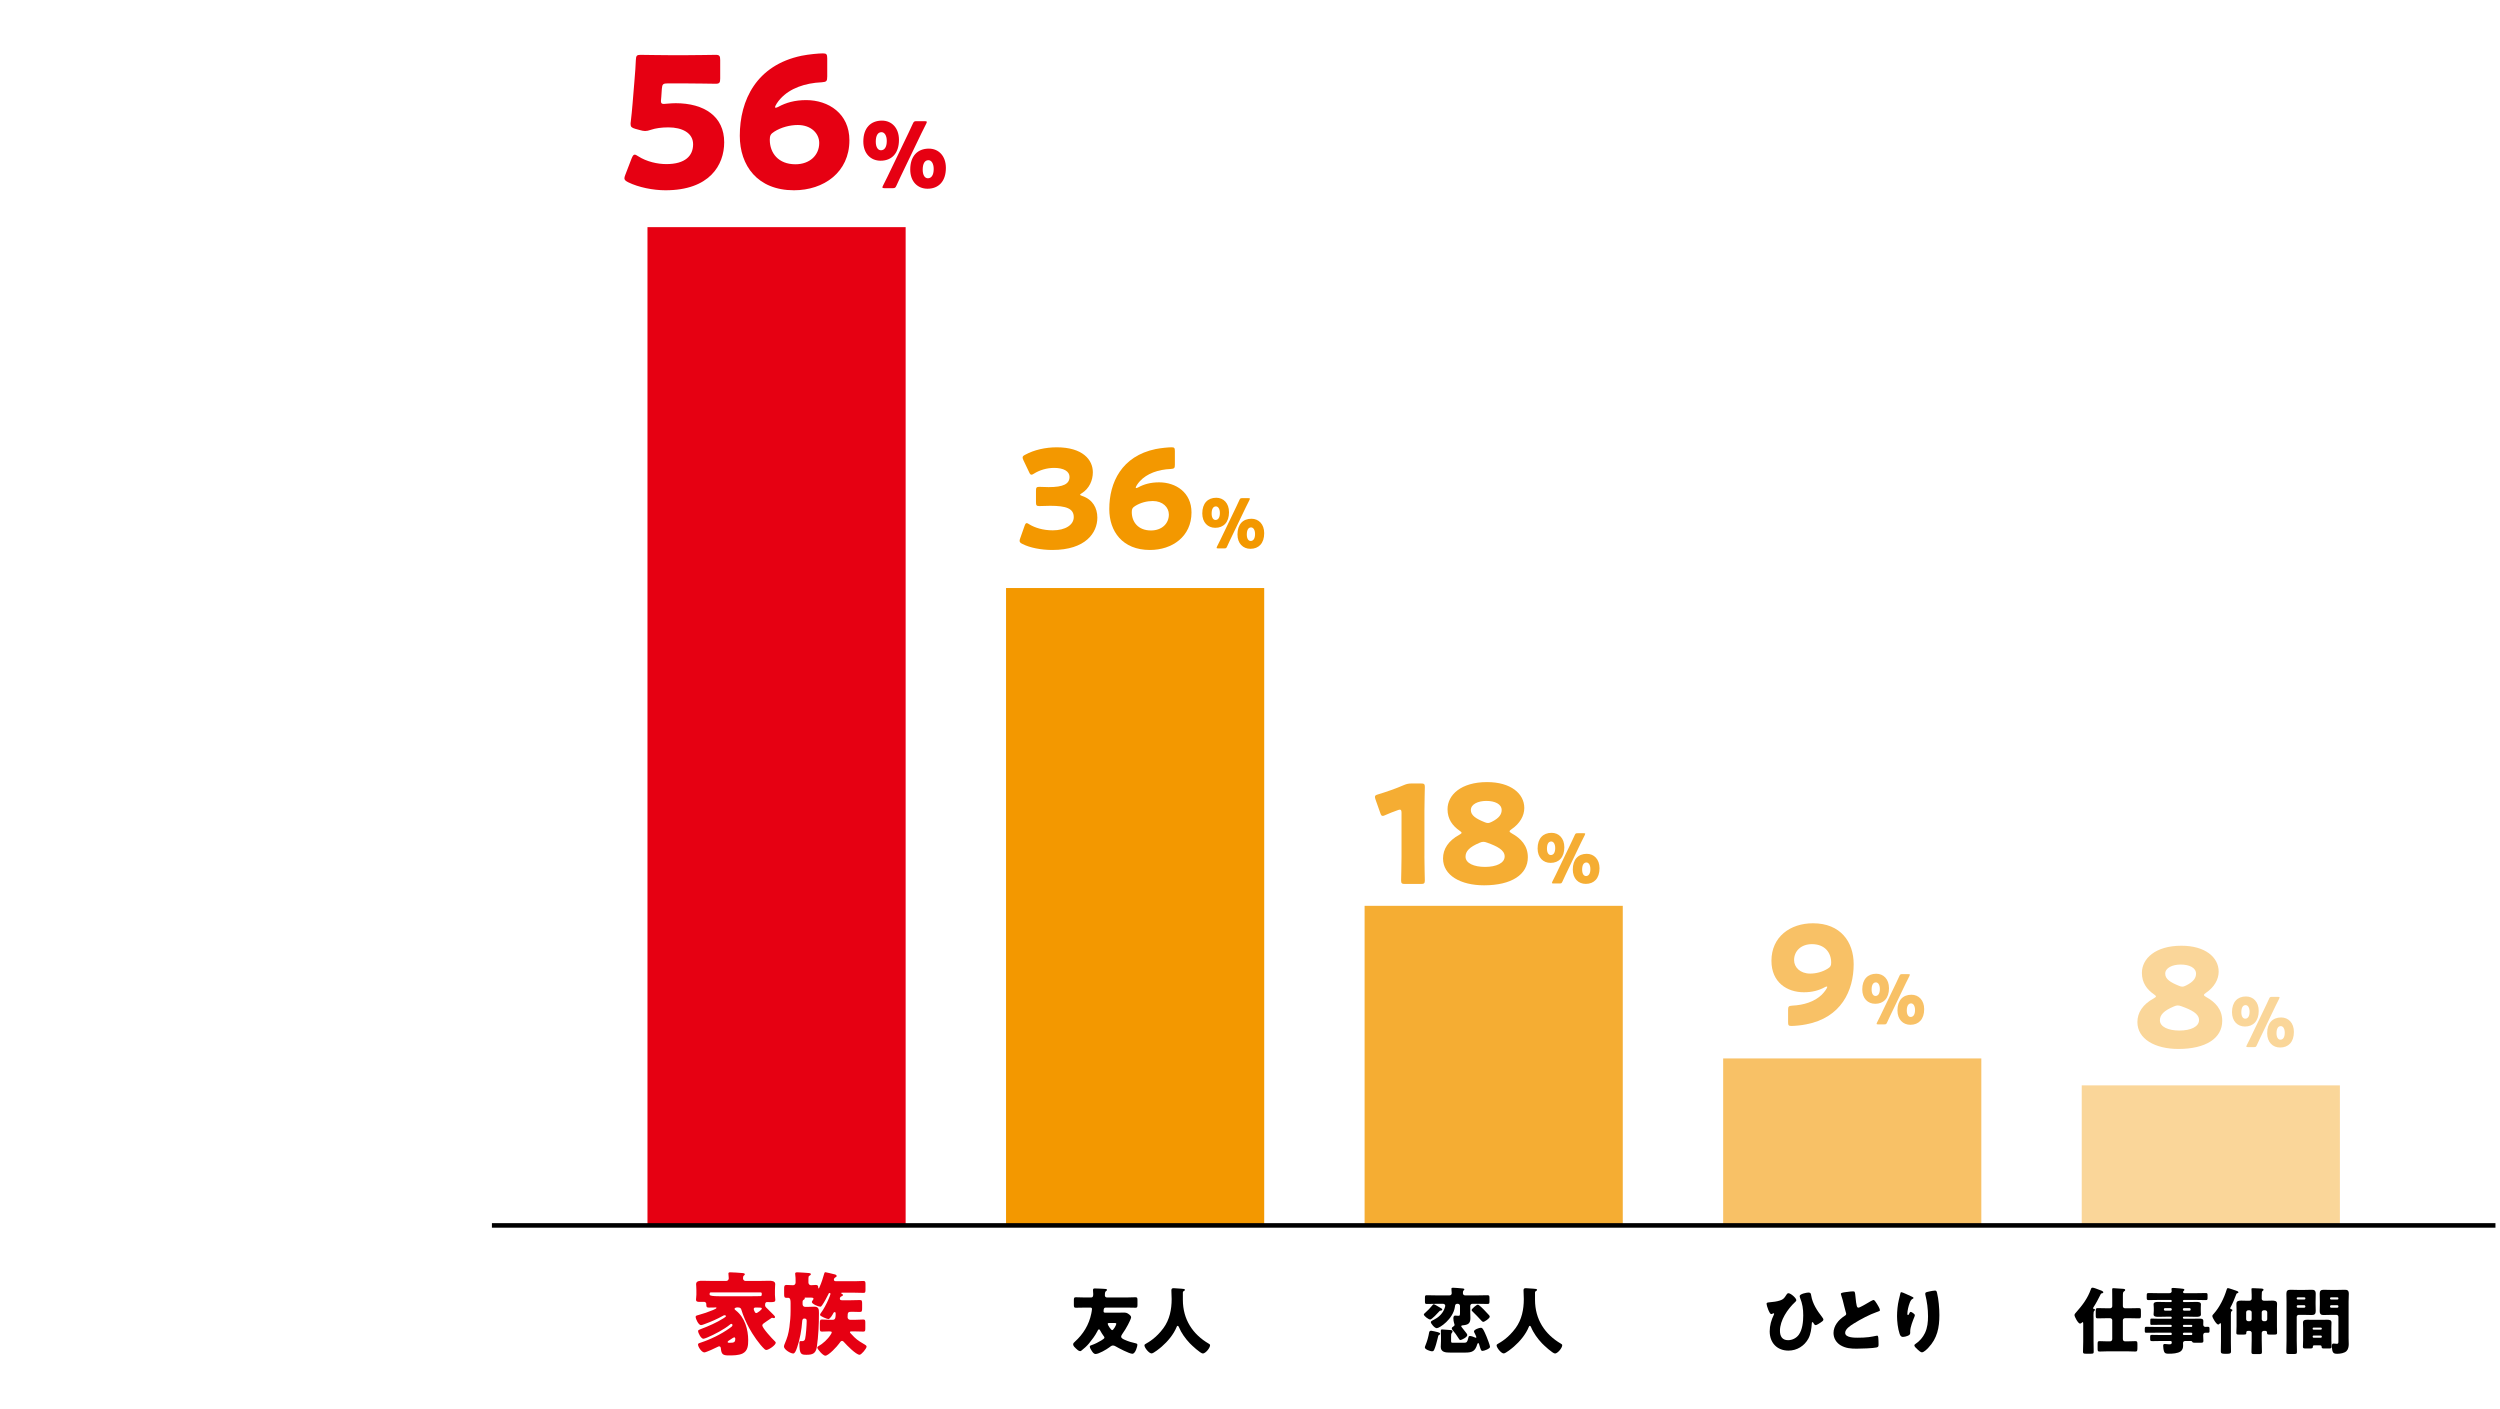 <svg viewBox="0 0 550 310" xmlns="http://www.w3.org/2000/svg"><g fill="#e60012"><path d="m148.605 22.703c6.358 0 10.718 2.919 10.718 8.599 0 5.039-3.239 10.558-12.918 10.558-2.72 0-5.919-.64-8.198-1.76-.56-.279-.84-.52-.84-.88 0-.199.08-.439.2-.76l1.399-3.639c.24-.561.4-.801.68-.801.16 0 .4.12.76.36 1.88 1.2 4.239 1.72 6.199 1.72 4.159 0 5.879-1.84 5.879-4.359s-2.439-3.719-5.438-3.719c-1.561 0-2.84.199-3.8.52-.56.2-.96.28-1.319.28s-.721-.08-1.28-.24l-.88-.24c-.8-.24-1.04-.439-1.04-1.04 0-.12 0-.319.04-.52.16-1.359.28-2.52.4-3.999l.439-5.359c.12-1.56.24-2.84.28-4.199.04-.96.2-1.16 1-1.16.52 0 4.919.08 7.039.08h2.52c2.119 0 6.719-.08 6.998-.08.84 0 1 .24 1 1.16v4.039c0 .92-.16 1.16-1 1.16-.279 0-4.879-.08-6.998-.08h-3.52c-1.04 0-1.24.16-1.32 1.199l-.12 1.76c-.04.32-.08.8-.08.92 0 .48.16.641.641.641.359 0 1.479-.16 2.56-.16z"/><path d="m177.352 22.023c4.919 0 9.518 2.959 9.518 8.838 0 7.039-5.639 10.998-12.197 10.998-8.039 0-11.918-5.438-11.918-11.998 0-7.799 3.639-15.517 13.598-17.597 1.6-.32 3.799-.52 4.679-.52.8 0 .96.199.96 1.119v3.96c0 1.039-.16 1.199-1.199 1.279-3.68.16-6.999 1.32-9.079 3.6-.6.64-1.199 1.56-1.199 1.88 0 .08.04.12.119.12.12 0 .32-.04.601-.2 1.68-.92 3.64-1.479 6.119-1.479zm-7.039 6.958c-.76.48-.96.84-.96 1.76 0 2.92 1.88 5.399 5.639 5.399 3.16 0 5.239-2 5.239-4.68 0-2.119-1.8-3.959-4.719-3.959-1.68 0-3.64.48-5.199 1.479z"/><path d="m197.772 30.777c0 2.98-1.62 4.581-4.04 4.581-2.161 0-3.801-1.561-3.801-4.221 0-2.961 1.6-4.601 4.101-4.601 2.12 0 3.74 1.58 3.74 4.24zm-5.101.401c0 1.24.5 1.88 1.14 1.88.761 0 1.28-.68 1.28-2.04 0-1.24-.52-1.94-1.16-1.94-.8 0-1.26.74-1.26 2.101zm1.901 10.221c-.3 0-.44-.04-.44-.18 0-.08.04-.2.12-.36.34-.66.681-1.34.96-1.92l4.682-9.742c.319-.66.62-1.32.92-1.98.22-.48.32-.561.84-.561h1.801c.3 0 .44.04.44.181 0 .08-.04.2-.12.359-.38.721-.721 1.421-1.061 2.121l-4.641 9.662c-.301.62-.58 1.24-.86 1.86-.22.479-.32.56-.841.56zm13.522-4.461c0 2.981-1.62 4.581-4.041 4.581-2.16 0-3.801-1.56-3.801-4.221 0-2.961 1.601-4.601 4.102-4.601 2.12 0 3.74 1.58 3.74 4.24zm-5.1.401c0 1.24.5 1.881 1.14 1.881.761 0 1.28-.681 1.28-2.041 0-1.24-.52-1.94-1.16-1.94-.8 0-1.26.74-1.26 2.101z"/></g><path d="m237.635 108.813c0 .12.09.18.45.3 2.31.78 3.33 2.64 3.33 4.77 0 3.33-2.58 7.11-9.899 7.11-2.431 0-4.95-.48-6.57-1.32-.45-.21-.63-.39-.63-.689 0-.15.03-.301.12-.54l.96-2.73c.15-.42.271-.63.48-.63.149 0 .3.09.569.271 1.23.75 3.03 1.319 5.16 1.319 2.819 0 4.62-1.229 4.62-2.909 0-1.891-1.65-2.49-5.19-2.49-.84 0-2.01.06-2.399.06-.63 0-.721-.18-.721-.899v-2.43c0-.721.091-.9.721-.9.39 0 1.35.06 2.069.06 3.21 0 4.59-.689 4.59-2.249 0-1.23-1.29-1.98-3.39-1.98-1.59 0-3.18.48-4.38 1.23-.27.18-.45.27-.6.27-.21 0-.36-.18-.54-.6l-1.23-2.58c-.12-.271-.18-.45-.18-.601 0-.27.18-.42.6-.63 1.92-1.05 4.44-1.619 6.9-1.619 5.699 0 7.949 2.729 7.949 5.489 0 1.771-.78 3.57-2.399 4.59-.24.15-.391.24-.391.33z" fill="#f39800"/><path d="m254.99 106.113c3.69 0 7.14 2.22 7.14 6.63 0 5.28-4.229 8.25-9.149 8.25-6.029 0-8.939-4.08-8.939-9 0-5.85 2.729-11.64 10.199-13.199 1.2-.24 2.851-.39 3.511-.39.6 0 .72.149.72.84v2.97c0 .78-.12.899-.9.96-2.76.12-5.25.99-6.81 2.7-.45.479-.9 1.17-.9 1.409 0 .061.03.09.091.09.09 0 .239-.029.449-.149 1.261-.69 2.73-1.11 4.59-1.11zm-5.279 5.22c-.57.36-.72.63-.72 1.32 0 2.189 1.409 4.05 4.229 4.05 2.37 0 3.93-1.5 3.93-3.51 0-1.59-1.35-2.97-3.54-2.97-1.26 0-2.729.359-3.899 1.109z" fill="#f39800"/><path d="m270.383 112.684c0 2.234-1.215 3.435-3.029 3.435-1.62 0-2.851-1.17-2.851-3.165 0-2.22 1.2-3.449 3.075-3.449 1.59 0 2.805 1.185 2.805 3.18zm-3.824.299c0 .93.374 1.41.854 1.41.57 0 .96-.511.96-1.53 0-.93-.39-1.455-.87-1.455-.6 0-.944.555-.944 1.575zm1.425 7.665c-.226 0-.33-.03-.33-.136 0-.06.029-.149.09-.27.255-.495.51-1.005.72-1.44l3.51-7.305c.24-.495.465-.989.69-1.484.165-.36.24-.42.63-.42h1.35c.226 0 .33.029.33.135 0 .06-.03.149-.09.27-.285.54-.54 1.065-.795 1.59l-3.479 7.245c-.226.465-.436.93-.646 1.395-.165.36-.24.421-.63.421h-1.35zm10.14-3.345c0 2.235-1.216 3.436-3.03 3.436-1.62 0-2.85-1.17-2.85-3.165 0-2.22 1.199-3.45 3.074-3.45 1.59 0 2.806 1.186 2.806 3.18zm-3.826.301c0 .93.375 1.409.854 1.409.57 0 .96-.51.96-1.529 0-.931-.39-1.455-.869-1.455-.601 0-.945.555-.945 1.575z" fill="#f39800"/><path d="m313.373 188.47c0 1.59.09 5.04.09 5.25 0 .63-.18.75-.87.75h-3.479c-.69 0-.87-.12-.87-.75 0-.21.09-3.66.09-5.25v-9.6c0-.54-.09-.75-.36-.75-.12 0-.239.03-.479.12-1.021.36-1.92.72-2.73 1.08-.239.12-.42.18-.569.18-.271 0-.391-.21-.54-.659l-1.05-2.971c-.091-.239-.12-.42-.12-.569 0-.271.18-.391.689-.54 1.8-.54 3.87-1.26 5.67-2.04.63-.271 1.08-.36 1.771-.36h1.979c.69 0 .87.12.87.75 0 .21-.09 3.66-.09 5.25v10.109z" fill="#f5ad33"/><path d="m332.107 182.891c0 .149.18.27.479.449 2.01 1.11 3.54 2.7 3.54 5.25 0 3.84-3.63 6.18-9.63 6.18-5.159 0-9.029-2.189-9.029-5.909 0-2.07 1.17-3.9 3.6-5.22.3-.181.48-.301.48-.42 0-.12-.15-.271-.42-.45-1.561-1.08-2.67-2.55-2.67-4.74 0-3.12 2.939-5.97 8.699-5.97 5.189 0 8.189 2.52 8.189 5.7 0 1.71-.96 3.42-2.819 4.68-.271.18-.42.33-.42.45zm-5.76 2.309c-.24 0-.51.06-.84.21-2.28.96-3.09 1.89-3.09 3.06 0 1.44 1.859 2.25 4.289 2.25 2.49 0 4.32-.84 4.32-2.31 0-1.41-1.68-2.25-3.87-3.03-.33-.12-.57-.18-.81-.18zm.66-9c-1.83 0-3.42.721-3.42 2.01 0 1.2 1.17 1.92 3.029 2.67.271.12.51.181.72.181.271 0 .511-.09.87-.271 1.62-.81 2.16-1.649 2.16-2.58 0-1.319-1.5-2.01-3.359-2.01z" fill="#f5ad33"/><path d="m344.155 186.4c0 2.234-1.215 3.435-3.029 3.435-1.62 0-2.851-1.17-2.851-3.165 0-2.22 1.2-3.449 3.075-3.449 1.59 0 2.805 1.185 2.805 3.18zm-3.824.3c0 .93.374 1.41.854 1.41.57 0 .96-.511.96-1.53 0-.93-.39-1.455-.87-1.455-.6 0-.944.555-.944 1.575zm1.424 7.665c-.226 0-.33-.03-.33-.136 0-.06.029-.149.09-.27.255-.495.51-1.005.72-1.44l3.51-7.305c.24-.495.465-.989.69-1.484.165-.36.24-.42.63-.42h1.35c.226 0 .33.029.33.135 0 .06-.03.149-.09.27-.285.54-.54 1.065-.795 1.59l-3.479 7.245c-.226.465-.436.93-.646 1.395-.165.36-.24.421-.63.421h-1.35zm10.14-3.345c0 2.235-1.216 3.436-3.03 3.436-1.62 0-2.85-1.17-2.85-3.165 0-2.22 1.199-3.45 3.074-3.45 1.59 0 2.806 1.186 2.806 3.18zm-3.825.3c0 .93.375 1.409.854 1.409.57 0 .96-.51.96-1.529 0-.931-.39-1.455-.869-1.455-.601 0-.945.555-.945 1.575z" fill="#f5ad33"/><path d="m398.869 203.121c6.029 0 8.939 4.079 8.939 8.999 0 5.88-2.79 11.76-10.409 13.229-1.141.24-2.641.36-3.3.36-.601 0-.721-.15-.721-.84v-2.67c0-.78.12-.9.9-.96 2.58-.12 4.89-.87 6.479-2.37.57-.57 1.23-1.44 1.23-1.74 0-.06-.03-.09-.091-.09-.09 0-.239.03-.449.15-1.261.689-2.73 1.109-4.59 1.109-3.69 0-7.14-2.159-7.14-6.93 0-5.279 4.14-8.249 9.149-8.249zm-.24 4.59c-2.37 0-3.93 1.499-3.93 3.51 0 1.59 1.35 2.97 3.54 2.97 1.26 0 2.729-.36 3.899-1.11.57-.359.72-.63.72-1.319 0-2.19-1.409-4.05-4.229-4.05z" fill="#f8c166"/><path d="m415.579 217.4c0 2.234-1.215 3.435-3.029 3.435-1.62 0-2.851-1.17-2.851-3.165 0-2.22 1.2-3.449 3.075-3.449 1.59 0 2.805 1.185 2.805 3.18zm-3.825.3c0 .93.374 1.41.854 1.41.57 0 .96-.511.96-1.53 0-.93-.39-1.455-.87-1.455-.6 0-.944.555-.944 1.575zm1.425 7.665c-.226 0-.33-.03-.33-.136 0-.06.029-.149.09-.27.255-.495.51-1.005.72-1.44l3.51-7.305c.24-.495.465-.989.69-1.484.165-.36.24-.42.63-.42h1.35c.226 0 .33.029.33.135 0 .06-.03.149-.09.27-.285.54-.54 1.065-.795 1.59l-3.479 7.245c-.226.465-.436.93-.646 1.395-.165.36-.24.421-.63.421h-1.35zm10.14-3.345c0 2.235-1.216 3.436-3.03 3.436-1.62 0-2.85-1.17-2.85-3.165 0-2.22 1.199-3.45 3.074-3.45 1.59 0 2.806 1.186 2.806 3.18zm-3.825.3c0 .93.375 1.409.854 1.409.57 0 .96-.51.96-1.529 0-.931-.39-1.455-.869-1.455-.601 0-.945.555-.945 1.575z" fill="#f8c166"/><path d="m484.869 218.891c0 .149.181.27.48.449 2.01 1.11 3.54 2.7 3.54 5.25 0 3.84-3.63 6.18-9.63 6.18-5.16 0-9.03-2.189-9.03-5.909 0-2.07 1.171-3.9 3.601-5.22.3-.181.479-.301.479-.42 0-.12-.149-.271-.42-.45-1.56-1.08-2.67-2.55-2.67-4.74 0-3.12 2.94-5.97 8.7-5.97 5.189 0 8.189 2.52 8.189 5.7 0 1.71-.96 3.42-2.82 4.68-.27.18-.42.33-.42.45zm-5.76 2.309c-.24 0-.51.06-.84.21-2.28.96-3.09 1.89-3.09 3.06 0 1.44 1.86 2.25 4.29 2.25 2.49 0 4.319-.84 4.319-2.31 0-1.41-1.68-2.25-3.869-3.03-.33-.12-.57-.18-.811-.18zm.66-9c-1.83 0-3.42.721-3.42 2.01 0 1.2 1.17 1.92 3.03 2.67.27.12.51.181.72.181.27 0 .51-.09.87-.271 1.62-.81 2.16-1.649 2.16-2.58 0-1.319-1.5-2.01-3.36-2.01z" fill="#fad699"/><path d="m496.918 222.4c0 2.234-1.215 3.435-3.03 3.435-1.62 0-2.85-1.17-2.85-3.165 0-2.22 1.2-3.449 3.074-3.449 1.591 0 2.806 1.185 2.806 3.18zm-3.826.3c0 .93.375 1.41.854 1.41.57 0 .96-.511.96-1.53 0-.93-.39-1.455-.869-1.455-.601 0-.945.555-.945 1.575zm1.425 7.665c-.225 0-.33-.03-.33-.136 0-.06.03-.149.09-.27.256-.495.511-1.005.721-1.44l3.51-7.305c.239-.495.465-.989.689-1.484.165-.36.24-.42.63-.42h1.351c.225 0 .33.029.33.135 0 .06-.03.149-.091.27-.284.54-.539 1.065-.795 1.59l-3.479 7.245c-.225.465-.435.93-.645 1.395-.165.36-.24.421-.631.421h-1.35zm10.14-3.345c0 2.235-1.215 3.436-3.03 3.436-1.619 0-2.85-1.17-2.85-3.165 0-2.22 1.2-3.45 3.075-3.45 1.59 0 2.805 1.186 2.805 3.18zm-3.825.3c0 .93.375 1.409.855 1.409.57 0 .96-.51.96-1.529 0-.931-.39-1.455-.87-1.455-.6 0-.945.555-.945 1.575z" fill="#fad699"/><path d="m167.704 291.594c0 .561 2.181 2.94 2.681 3.4.08.08.28.261.28.4 0 .54-1.561 1.601-2.08 1.601-.141 0-.261-.08-.36-.16-1.2-1.101-2.641-3.241-3.421-4.681-.62-1.141-1.32-2.701-1.681-3.941-.1-.32-.18-.58-.819-.58-.2 0-.7.04-.7.32 0 .12.12.22.3.36 1.98 1.56 2.7 4.221 2.7 6.521 0 1.181-.08 2.361-1.24 2.941-.86.42-2.12.42-3.08.42-1.28 0-1.581-.28-1.701-1.58-.02-.2-.119-.421-.359-.421-.101 0-.181.04-.261.08-.439.24-2.64 1.261-3 1.261-.58 0-1.4-1.2-1.4-1.74 0-.181.12-.261.48-.38 2.18-.7 4.561-1.841 6.541-3.261.4-.28.56-.4.56-.641 0-.14-.1-.26-.26-.26-.1 0-.18.06-.32.18-1.2 1-3.46 2.2-4.961 2.82-.34.141-.72.28-.86.28-.5 0-1.16-1.24-1.16-1.7 0-.2.141-.26.561-.42 1.681-.62 3.561-1.461 4.981-2.36.42-.261.58-.38.58-.5 0-.141-.141-.2-.28-.2-.12 0-.221.04-.32.1-1.32.74-2.601 1.301-4.121 1.86-.2.08-.6.221-.76.221-.54 0-1.181-1.341-1.181-1.821 0-.22.141-.279.601-.399 1.14-.32 2.12-.641 3.261-1.12.439-.181.72-.341.72-.46 0-.061-.06-.101-.14-.101-.061 0-.101.021-.24.021h-.06c-.4 0-.801.02-1.2.02-.461 0-.601-.08-.601-.62v-.16c0-.26-.2-.479-.46-.479h-1.08c-.36 0-.721-.04-.721-.501 0-.279.08-.739.08-1.08v-1c0-.64-.06-1.12-.06-1.32 0-.72.82-.74 1.34-.74.78 0 1.54.04 2.32.04h2.961c.32 0 .561-.26.561-.58 0-.18-.04-.68-.061-.86-.02-.06-.02-.12-.02-.18 0-.26.22-.28.439-.28.54 0 2.001.101 2.641.16.44.04.54.14.54.28 0 .1-.08.18-.22.28-.16.119-.18.359-.18.66 0 .239.239.52.54.52h2.88c.78 0 1.541-.04 2.321-.04.5 0 1.34.021 1.34.721 0 .159-.06.8-.06 1.34v1.04c0 .38.08.82.08 1.08 0 .48-.261.521-1.101.521-.24 0-.46-.02-.68-.02-.421 0-.461.34-.461.62v.18c0 .2.341.54.62.78.32.28.74.78 1.16 1.16.24.22.4.42.4.56 0 .141-.12.24-.24.24-.04 0-.06 0-.199-.04-.12-.04-.141-.04-.181-.04-.08 0-.14.04-.2.08-.38.28-.72.48-.979.66-.681.46-1.001.66-1.001.94zm-2.241-6.421c.561 0 1.101-.021 1.66-.021h.12c.181 0 .34-.08.34-.28v-.319c0-.12-.1-.221-.22-.221h-11.002c-.12 0-.24.101-.24.221v.279q0 .341 2.101.341zm-3.701 9.302c0-.12-.1-.261-.239-.261-.101 0-.381.181-.7.4-.16.12-.36.24-.54.36-.101.06-.2.16-.2.26 0 .16.12.181.46.181.98 0 1.22-.12 1.22-.94zm5.382-6.802c-.24 0-.5-.02-.74-.02-.36 0-.58.02-.58.34 0 .1.06.26.12.399.08.2.18.48.439.48s1.221-.76 1.221-.96c0-.22-.22-.24-.4-.24h-.06z" fill="#e60012"/><path d="m188.008 281.872c.68 0 1.36-.061 1.96-.061.4 0 .44.22.44.721v1.12c0 .62-.04.78-.44.78-.66 0-1.32-.04-1.96-.04h-2.641c-.22 0-.3 0-.3.12 0 .06.12.14.22.18s.16.1.16.2c0 .16-.141.24-.3.3-.24.08-.381.28-.381.54 0 .28.261.32.48.32h2c.641 0 1.28-.04 1.921-.04.46 0 .5.18.5.8v.96c0 .66-.04.86-.5.86-.561 0-1.12-.04-1.7-.04-.86 0-1 .021-1 1.181 0 .34.26.58.54.58h1.26c.681 0 1.28-.06 1.66-.06.4 0 .44.18.44.72v1.221c0 .54-.04.72-.42.72-.42 0-1.08-.04-1.681-.04h-.98c-.12 0-.3 0-.3.18 0 .101.22.32.3.4.961 1.061 1.501 1.46 2.681 2.141.44.26.681.4.681.62 0 .44-1.16 1.8-1.541 1.8-.76 0-2.84-2.12-3.38-2.74-.141-.16-.28-.32-.501-.32-.239 0-.479.381-.6.561-.42.62-2.341 2.7-3.061 2.7-.521 0-1.761-1.48-1.761-1.76 0-.2.141-.28.32-.381.88-.479 2-1.5 2.601-2.46.1-.16.26-.4.26-.521 0-.2-.2-.22-.46-.22h-.34c-.46 0-.92.04-1.381.04-.399 0-.439-.2-.439-.82v-1.021c0-.6.04-.819.439-.819s1.001.06 1.681.06h.761c.58 0 .6-.66.6-1.34 0-.16-.02-.36-.22-.36-.12 0-.221.1-.28.22-.18.36-.72 1.32-1.12 1.32-.28 0-1.82-.64-1.82-.9 0-.14.08-.3.18-.42.601-.78 1.28-2.08 1.7-3.08.08-.181.42-1.001.42-1.121 0-.119-.06-.22-.18-.22-.2 0-.26.2-.32.34-.34.7-.88 1.721-1.34 2.36-.18.261-.26.32-.42.32-.38 0-1.841-.6-1.841-1.02 0-.12.04-.181.26-.501.061-.08.101-.159.101-.22 0-.26-.2-.26-1-.26h-.82c-.08 0-.12 0-.12.08 0 .02.02.06.02.1 0 .16-.1.2-.22.28-.26.18-.26.32-.26.62v.36c0 .34.22.6.56.6h.62c.46 0 .921-.04 1.381-.04 1.02 0 1.04.601 1.04 1.4 0 2.301-.12 5.161-.46 7.422-.221 1.5-.96 1.76-2.28 1.76-1.2 0-1.561-.1-1.561-2.561 0-.199.02-.46.28-.46.08 0 .14.021.3.021.36 0 .6-.141.68-.521.181-.78.341-3 .341-3.841 0-.32 0-.62-.541-.62-.319 0-.42.3-.439.58-.141 1.94-.5 3.961-1.12 5.781-.301.881-.54 1.341-.86 1.341-.601 0-2.041-.881-2.041-1.541 0-.22.101-.42.181-.62.58-1.38.8-2.101 1.021-3.641.159-1.18.26-2.38.26-3.581v-1.7c0-.72-.061-1.18-.58-1.18-.08 0-.16.02-.24.02-.561 0-.601-.18-.601-.88v-1.12c0-.58.04-.841.541-.841.42 0 .96.061 1.42.061.34 0 .56-.26.56-.601v-.239c0-.461 0-1.081-.079-1.521-.021-.08-.021-.141-.021-.2 0-.26.28-.28.5-.28.36 0 2.101.12 2.521.16.16.02.44.04.44.26 0 .141-.181.261-.3.32-.221.12-.24.14-.24 1.24v.26c0 .32.22.601.56.601.36 0 .7-.061 1.041-.061.42 0 .56.16.56.58 0 .061 0 .181.1.181.08 0 .101-.12.16-.24.461-1 .78-2.061 1.081-3.101.039-.14.1-.22.239-.22.181 0 1.48.34 1.74.399.521.12.721.181.721.42 0 .181-.101.24-.28.32-.22.101-.32.34-.32.521 0 .24.221.3.421.32h4.141z" fill="#e60012"/><path d="m238.604 287.671c-.641 0-1.297.032-1.938.032-.384 0-.416-.176-.416-.672v-.929c0-.528.032-.704.432-.704.641 0 1.281.048 1.922.048h1.424c.48 0 .48-.416.48-.784 0-.176-.016-.336-.032-.513-.017-.096-.017-.239-.017-.352 0-.305.177-.336.434-.336.64 0 1.632.063 1.92.08.448.016.721.016.721.239 0 .112-.049.145-.176.24-.177.128-.289.208-.289.961 0 .304.209.464.465.464h4.369c.625 0 1.265-.048 1.905-.048.384 0 .433.16.433.624v1.072c0 .448-.049.608-.416.608-.641 0-1.281-.032-1.922-.032h-4.609c-.305 0-.512.097-.512.784 0 .272.127.337.367.337h2.785c.369 0 .849-.017 1.217-.017.496 0 .736.032 1.072.272.272.192.625.448.625.769 0 .271-.545 1.344-.705 1.648-.367.704-.784 1.376-1.248 2.032-.096.145-.24.385-.24.577 0 .352.512.56.784.688.816.368 1.601.593 2.465.784.192.049.32.129.32.337 0 .271-.416 1.952-1.104 1.952-.656 0-3.025-1.248-3.682-1.632-.176-.112-.384-.192-.592-.192-.305 0-.608.271-.849.448-.576.432-2.272 1.425-2.961 1.425-.384 0-.641-.368-.833-.657-.144-.224-.447-.688-.447-.96 0-.224.191-.272.447-.353.625-.208 1.521-.656 2.082-1.008.416-.272.688-.433.688-.624 0-.16-.145-.32-.24-.448-.24-.32-.447-.673-.641-1.024-.063-.112-.176-.353-.319-.353-.16 0-.32.353-.384.48-.449.896-1.186 1.856-1.825 2.641-.448.545-1.104 1.137-1.665 1.569-.08.063-.16.111-.271.111-.32 0-.721-.384-.945-.608-.24-.224-.592-.544-.592-.896 0-.24.225-.433.385-.577 1.84-1.664 3.105-3.729 3.602-6.162.047-.24.16-.8.16-1.024 0-.288-.193-.32-.449-.32h-1.184zm5.346 3.393c-.128 0-.256.048-.256.192 0 .24.72 1.376.992 1.376.288 0 .896-1.136.896-1.36 0-.144-.032-.208-.369-.208h-1.264z"/><path d="m260.23 284.342v1.617c0 4.306 2.161 7.587 5.698 9.651.145.08.288.176.288.336 0 .624-1.024 1.825-1.585 1.825-.527 0-2.449-1.809-2.865-2.241-.96-1.009-1.889-2.289-2.416-3.585-.049-.112-.129-.257-.273-.257-.127 0-.191.145-.223.257-.657 1.616-1.953 3.169-3.266 4.306-.385.336-1.809 1.504-2.241 1.504-.561 0-1.569-1.248-1.569-1.776 0-.176.16-.272.337-.368.528-.304 2.241-1.248 3.841-3.426 1.361-1.856 1.809-4.113 1.809-6.386 0-.641-.063-1.361-.063-1.905 0-.352.128-.496.496-.496.288 0 1.345.08 1.665.112.496.048.816.032.816.271 0 .145-.16.208-.272.257-.112.08-.176.208-.176.304z"/><path d="m317.052 287.815c.111.063.24.144.24.288 0 .176-.192.224-.337.224-.16 0-.224.064-.319.177-.305.336-1.633 1.792-2.001 1.792-.336 0-1.393-.768-1.393-1.12 0-.112.16-.224.24-.304.592-.528 1.168-1.104 1.664-1.729.112-.144.16-.208.272-.208.192 0 .977.513 1.408.753.097.048.177.096.225.128zm-.784 5.25c.16.048.56.128.56.368 0 .176-.208.24-.256.256-.128.048-.208.368-.288.736l-.048.208c-.128.561-.448 1.713-.673 2.209-.128.288-.191.448-.544.448-.304 0-1.553-.4-1.553-.849 0-.111.064-.288.112-.399.433-1.089.641-1.825.849-2.978.048-.24.304-.304.416-.304.208 0 1.152.239 1.425.304zm4.93-5.778c0-.24-.208-.448-.448-.448h-.192c-.448 0-.464.512-.479.656-.385 2.721-3.394 4.706-3.986 4.706-.496 0-1.312-1.024-1.312-1.329 0-.191.24-.304.496-.448.049-.016.097-.031.145-.063.977-.48 1.824-1.249 2.272-2.241.08-.191.257-.656.257-.864 0-.24-.225-.416-.448-.416h-1.649c-.64 0-1.296.032-1.952.032-.385 0-.416-.128-.416-.561v-.8c0-.433.031-.561.416-.561.656 0 1.312.032 1.952.032h3.058c.288 0 .464-.208.464-.48 0-.225-.016-.464-.048-.688-.016-.128-.016-.24-.016-.288 0-.208.176-.224.336-.224.448 0 1.648.111 2.129.16.128.016.384.031.384.208 0 .096-.08.16-.176.24-.144.128-.144.384-.144.592 0 .256.176.48.447.48h3.01c.656 0 1.312-.032 1.953-.032.399 0 .432.16.432.624v.688c0 .48-.032.608-.432.608-.641 0-1.297-.032-1.953-.032h-1.393c-.256 0-.448.208-.448.448v1.44c0 .433.032.849.032 1.265 0 1.248-.608 1.488-1.729 1.585-.129.016-.288.048-.288.208 0 .096.063.16.111.208.208.24.753.928.944 1.2.128.16.272.336.272.544 0 .448-1.265 1.073-1.505 1.073-.191 0-.336-.257-.416-.4-.336-.576-.88-1.297-1.312-1.793-.096-.112-.176-.224-.176-.368 0-.224.224-.336.384-.448.128-.08.225-.176.225-.336 0-.145-.049-.225-.097-.353-.096-.271-.16-.784-.16-1.088 0-.257.064-.593.4-.593.128 0 .464.048.688.048.368 0 .368-.144.368-.768v-1.425zm-1.953 7.779c0 .336.097.336.465.336h2.465c.464 0 .656-.176.832-.992.048-.208.08-.496.368-.496.272 0 .929.224 1.169.352.048.017.096.048.144.048.08 0 .112-.08.112-.144 0-.08-.145-.4-.305-.736-.08-.145-.224-.384-.224-.528 0-.384 1.137-.8 1.505-.8.208 0 .336.096.448.256.224.288.656 1.296.815 1.681.16.384.769 1.937.769 2.272 0 .4-1.296.881-1.648.881-.336 0-.384-.225-.769-1.505-.032-.08-.063-.208-.176-.208-.128 0-.192.176-.225.272-.432 1.472-1.088 1.809-2.576 1.809h-3.41c-.896 0-2.032-.048-2.032-1.249 0-.416.048-.912.048-1.28v-.88c0-.448-.032-.913-.032-1.361 0-.224.048-.32.272-.32.271 0 1.473.097 1.809.129.208.016.496.031.496.304 0 .128-.063.208-.144.304-.177.209-.177.4-.177.945v.912zm5.875-8.035c.256 0 1.072.832 1.28 1.04.288.288.96.992 1.2 1.28.064.097.145.192.145.305 0 .4-1.152 1.152-1.425 1.152-.145 0-.336-.176-.433-.288-.607-.656-1.216-1.312-1.872-1.937-.112-.097-.257-.225-.257-.385 0-.24 1.073-1.168 1.361-1.168z"/><path d="m337.704 284.342v1.617c0 4.306 2.161 7.587 5.698 9.651.145.08.288.176.288.336 0 .624-1.024 1.825-1.584 1.825-.528 0-2.449-1.809-2.865-2.241-.961-1.009-1.889-2.289-2.417-3.585-.049-.112-.129-.257-.272-.257-.128 0-.192.145-.224.257-.657 1.616-1.953 3.169-3.266 4.306-.385.336-1.809 1.504-2.241 1.504-.561 0-1.568-1.248-1.568-1.776 0-.176.16-.272.336-.368.528-.304 2.241-1.248 3.842-3.426 1.36-1.856 1.809-4.113 1.809-6.386 0-.641-.064-1.361-.064-1.905 0-.352.129-.496.496-.496.289 0 1.345.08 1.665.112.496.048.816.032.816.271 0 .145-.16.208-.272.257-.111.08-.176.208-.176.304z"/><path d="m460.582 295.162c0 .752.032 1.505.032 2.257 0 .368-.16.4-.672.4h-.993c-.512 0-.688-.032-.688-.4 0-.752.048-1.505.048-2.257v-3.873c0-.257 0-.417-.145-.417-.063 0-.144.097-.191.145-.097.08-.225.176-.368.176-.416 0-1.217-1.504-1.217-1.872 0-.225.192-.417.336-.577 1.393-1.568 2.562-3.104 3.266-5.105.08-.225.144-.353.384-.353.272 0 1.072.32 1.36.433.32.112.993.304.993.592 0 .177-.288.225-.385.24-.16.032-.208.208-.271.336-.353.736-1.057 2.049-1.505 2.705-.032.064-.096.145-.096.208 0 .129.176.16.271.177.097.032.16.096.16.191 0 .097-.063.129-.16.208-.144.129-.176.465-.176.913 0 .256.016.544.016.832v5.042zm4.114-4.706c0-.256-.208-.448-.448-.448h-.961c-.608 0-1.2.032-1.792.032-.4 0-.433-.144-.433-.672v-.944c0-.496.032-.641.433-.641.592 0 1.184.032 1.792.032h.961c.24 0 .448-.192.448-.448v-1.408c0-.769-.017-1.537-.017-2.306 0-.191.08-.256.272-.256.304 0 1.776.112 2.177.145.176.016.416.048.416.256 0 .144-.144.24-.271.32-.225.159-.24.304-.24 1.136v2.113c0 .256.208.448.448.448h1.296c.593 0 1.185-.032 1.777-.032.416 0 .448.16.448.721v.928c0 .465-.032.608-.433.608-.608 0-1.2-.032-1.793-.032h-1.296c-.24 0-.448.192-.448.448v4.114c0 .352.176.528.528.528h.448c.592 0 1.184-.049 1.776-.049.416 0 .448.16.448.721v.512c0 .849 0 1.057-.448 1.057-.593 0-1.185-.048-1.776-.048h-4.307c-.592 0-1.2.048-1.792.048-.4 0-.433-.144-.433-.672v-.961c0-.512.032-.656.433-.656.608 0 1.2.049 1.792.049h.465c.336 0 .528-.177.528-.528v-4.114z"/><path d="m480.237 289.912c.016.112.096.208.208.208h1.904c.544 0 1.089-.016 1.633-.016.384 0 .752.048.752.528 0 .271-.016.544-.016.815 0 .24.176.465.432.465.209 0 .417-.017.608-.017.337 0 .337.16.337.641v.256c0 .272-.032.416-.32.416h-.641c-.144 0-.432.097-.432.528v.08c0 .416.048 1.009.048 1.201 0 .368-.24.384-.545.384h-1.072c-.656 0-.752 0-.864-.24-.063-.128-.208-.144-.336-.144h-1.152c-.385 0-.513.239-.513.432 0 .16.017.433.017.641 0 .464-.16.928-.528 1.2-.656.48-1.825.528-2.609.528-.576 0-.864-.048-1.024-.416-.144-.336-.224-.944-.224-1.312 0-.225.048-.416.319-.416.097 0 .272.016.368.031.209.032.448.049.641.049.433 0 .561-.064.561-.465 0-.191-.145-.271-.32-.271h-1.969c-.929 0-1.505.031-1.873.031-.592 0-.592-.031-.592-.656v-.271c0-.368.032-.448.416-.448.688 0 1.377.032 2.049.032h2.097c.112 0 .192-.097.192-.209v-.096c0-.112-.08-.208-.192-.208h-3.201c-.736 0-1.473.016-2.209.016-.304 0-.336-.128-.336-.432v-.256c0-.528.016-.625.336-.625.736 0 1.473.032 2.209.032h3.201c.112 0 .192-.096.192-.208v-.048c0-.128-.08-.208-.192-.208h-2.961c-.433 0-.864.016-1.297.016-.24 0-.271-.096-.271-.384v-.561c0-.32.016-.448.271-.448.433 0 .864.032 1.297.032h2.961c.112 0 .192-.096.192-.208v-.032c0-.128-.08-.208-.192-.208h-.96c-.593 0-1.201.032-1.809.032-.368 0-1.041 0-1.041-.513 0-.096.017-.208.017-.288.016-.191.031-.352.031-.528v-.624c0-.176-.016-.336-.031-.528 0-.08-.017-.191-.017-.288 0-.512.673-.512 1.041-.512.607 0 1.216.032 1.809.032h.96c.112 0 .192-.097.192-.208v-.049c0-.111-.08-.208-.192-.208h-2.833c-.704 0-1.393.032-2.097.032-.32 0-.385-.128-.385-.448v-.544c0-.4.017-.561.385-.561.704 0 1.393.032 2.097.032h2.513c.336 0 .496-.208.496-.448 0-.08-.048-.384-.048-.48 0-.208.177-.224.336-.224.112 0 .305.016.417.016.479.032 1.473.112 1.84.177.145.031.24.079.24.224 0 .096-.063.145-.16.24-.08.063-.128.144-.128.24s.064.256.32.256h2.593c.721 0 1.425-.032 2.129-.032.32 0 .353.145.353.48v.576c0 .353-.032.496-.368.496-.704 0-1.408-.032-2.113-.032h-2.736c-.112 0-.208.097-.208.208v.049c0 .111.096.208.208.208h.912c.608 0 1.217-.032 1.809-.032.368 0 1.04 0 1.04.512 0 .097 0 .208-.016.288-.016.192-.016.353-.016.528v.624c0 .177 0 .337.016.528.016.08.016.192.016.288 0 .513-.672.513-1.04.513-.608 0-1.2-.032-1.809-.032h-.912c-.112 0-.208.08-.208.208v.032zm-3.922-2.129c-.145 0-.256.112-.256.256v.048c0 .145.111.257.256.257h1.217c.144 0 .256-.112.256-.257v-.048c0-.144-.097-.24-.256-.256zm4.178 0c-.145 0-.256.112-.256.256v.048c0 .145.111.257.256.257h1.2c.145 0 .256-.112.256-.257v-.048c0-.144-.111-.256-.256-.256zm-.256 3.938c0 .112.096.208.208.208h1.648c.128 0 .208-.096.208-.208v-.048c0-.128-.08-.208-.208-.208h-1.648c-.112 0-.192.08-.208.208zm.208 1.472c-.112 0-.208.096-.208.208v.096c0 .112.096.209.208.209h1.648c.128 0 .208-.097.208-.209v-.096c0-.128-.08-.208-.208-.208z"/><path d="m490.792 295.178c0 .721.032 1.441.032 2.161 0 .336-.112.496-.832.496h-.545c-.72 0-.864-.16-.864-.512 0-.721.032-1.44.032-2.146v-3.729c0-.159 0-.352-.128-.352-.08 0-.145.08-.192.128-.063.08-.192.176-.288.176-.4 0-1.297-1.488-1.297-1.872 0-.177.209-.4.337-.528 1.28-1.44 2.257-3.441 2.816-5.282.049-.145.097-.336.288-.336.192 0 1.537.479 1.825.576.144.048.48.16.48.352 0 .08-.08.177-.225.192-.128.016-.176.032-.256.24-.256.72-.896 2.272-1.265 2.881-.032.048-.063.112-.063.16 0 .16.111.225.256.256.112.017.224.08.224.208 0 .112-.096.16-.176.225-.145.128-.145.256-.16.769v5.938zm1.249-7.187c0-.4-.032-.8-.032-1.168 0-.656.576-.688 1.088-.688.465 0 .929.032 1.409.032h.336c.304 0 .528-.16.528-.48v-.784c0-.465-.048-.992-.048-1.329 0-.176.191-.176.336-.176.336 0 1.44.064 1.841.08.208.016.479.048.479.272 0 .128-.096.176-.191.239-.192.129-.208.4-.208 1.089v.656c0 .225.176.433.544.433h.336c.464 0 .929-.032 1.393-.032.513 0 1.104.032 1.104.688 0 .352-.032.736-.032 1.168v3.81c0 .544.032 1.152.032 1.44 0 .336-.16.368-.624.368h-.977c-.433 0-.608-.032-.608-.352v-.112c0-.272-.192-.353-.416-.353h-.304c-.24 0-.448.208-.448.448v1.585c0 .896.048 1.776.048 2.657 0 .368-.16.416-.641.416h-1.072c-.433 0-.592-.048-.592-.416 0-.881.048-1.761.048-2.657v-1.585c0-.24-.192-.448-.448-.448h-.32c-.224 0-.416.08-.416.336v.129c0 .319-.145.352-.624.352h-.993c-.399 0-.576-.032-.576-.352 0-.272.049-.977.049-1.457v-3.81zm2.56.273c-.256 0-.448.208-.448.448v1.504c0 .24.192.448.448.448h.32c.256 0 .448-.208.448-.448v-1.504c0-.24-.177-.416-.448-.448zm3.426 0c-.272 0-.448.208-.448.448v1.504c0 .24.208.448.448.448h.319c.24 0 .448-.208.448-.448v-1.504c0-.24-.208-.448-.448-.448z"/><path d="m505.726 289.271c-.257 0-.448.192-.448.448v5.234c0 .832.048 1.648.048 2.465 0 .433-.176.465-.736.465h-.912c-.528 0-.688-.032-.688-.465 0-.816.048-1.633.048-2.465v-8.611c0-.576-.032-1.137-.032-1.713 0-.624.225-.88.849-.88.512 0 1.024.031 1.553.031h1.648c.513 0 1.024-.031 1.521-.031.513 0 .881.111.881.88 0 .576-.032 1.137-.032 1.713v.561c0 .496.032 1.008.032 1.521 0 .624-.24.88-.849.88-.528 0-1.04-.032-1.553-.032h-1.328zm1.456-3.649c0-.128-.096-.208-.208-.208h-1.488c-.112 0-.208.08-.208.208v.08c0 .112.096.192.208.192h1.488c.112 0 .208-.08.208-.192zm0 1.777c0-.16-.128-.257-.256-.257h-1.393c-.128 0-.256.112-.256.257v.048c0 .144.128.256.256.256h1.393c.128 0 .256-.112.256-.256zm-.496 4.69c0-.368-.032-.736-.032-1.104 0-.608.496-.64.977-.64.464 0 .944.016 1.408.016h1.505c.465 0 .944-.016 1.409-.016.479 0 .976.031.976.624 0 .368-.031.736-.031 1.12v2.737c0 .496.048 1.2.048 1.488 0 .32-.177.353-.641.353h-.912c-.528 0-.641-.032-.641-.4 0-.144-.08-.288-.32-.288h-1.312c-.224 0-.288.128-.288.24v.08c0 .336-.176.368-.688.368h-.833c-.479 0-.672-.032-.672-.353s.048-.977.048-1.488v-2.737zm2.097.256c0 .112.08.177.177.177h1.648c.111 0 .191-.08.191-.177v-.096c0-.096-.08-.176-.191-.176h-1.648c-.097 0-.177.08-.177.176zm0 1.745c0 .112.097.208.208.208h1.601c.112 0 .208-.096.208-.208v-.064c0-.111-.096-.208-.208-.208h-1.601c-.128 0-.208.097-.208.208zm5.667-4.37c0-.271-.192-.448-.448-.448h-1.281c-.496 0-1.008.032-1.521.032-.496 0-.864-.112-.864-.88 0-.513.032-1.024.032-1.521v-.561c0-.561-.032-1.137-.032-1.713 0-.624.225-.88.849-.88.512 0 1.024.031 1.536.031h1.617c.512 0 1.024-.031 1.521-.031.512 0 .88.111.88.88 0 .576-.048 1.137-.048 1.713v8.1c0 .432.032.848.032 1.28 0 .528-.112 1.152-.513 1.536-.464.433-1.36.576-1.984.576-.784 0-1.2-.08-1.2-1.744 0-.272.032-.513.368-.513.224 0 .528.064.752.064.272 0 .305-.225.305-.496v-5.427zm0-4.098c0-.128-.08-.208-.192-.208h-1.44c-.112 0-.208.08-.208.208v.08c0 .112.096.192.208.192h1.44c.112 0 .192-.08.192-.192zm0 1.777c0-.16-.112-.257-.257-.257h-1.328c-.145 0-.256.112-.256.257v.048c0 .144.111.256.256.256h1.328c.145 0 .257-.112.257-.256z"/><path d="m395.19 286.038c0 .16-.16.32-.271.417-1.649 1.521-3.33 4.018-3.33 6.322 0 1.2.496 2.064 1.793 2.064.912 0 1.824-.464 2.354-1.2.8-1.104.976-2.881.976-4.226 0-1.488-.159-2.562-.72-3.954-.032-.096-.064-.208-.064-.319 0-.48 1.553-.785 1.938-.785.496 0 .543.272.607.705.288 1.744 1.281 3.265 2.354 4.642.016.032.048.063.063.096.112.145.257.336.257.513 0 .24-.289.432-.625.656-.208.144-.848.56-1.072.56s-.4-.288-.496-.464c-.032-.063-.096-.192-.192-.192-.159 0-.159.129-.176.385-.063 1.057-.24 2.289-.736 3.217-.88 1.633-2.529 2.657-4.386 2.657-2.529 0-4.13-1.744-4.13-4.226 0-1.297.353-2.513.913-3.665.031-.064.063-.129.063-.192 0-.064-.048-.128-.112-.128-.08 0-.16.048-.225.08-.079.048-.207.096-.303.096-.4 0-1.025-1.873-1.025-2.257 0-.256.176-.288.656-.336.865-.08 1.568-.16 2.305-.4.705-.224.961-.544 1.329-1.137.112-.191.272-.464.513-.464.512 0 1.744 1.072 1.744 1.536z"/><path d="m406.338 284.229c.623-.08.992-.128 1.296-.128.433 0 .464.032.576 1.232.097 1.024.16 1.505.272 1.938.048.191.128.416.367.416.305 0 1.729-.849 2.082-1.057.24-.145 1.056-.641 1.264-.641.176 0 .513.496.736.864.176.288.656 1.073.656 1.377 0 .176-.176.24-.512.353-.064.031-.145.048-.225.08-1.456.496-3.489 1.552-5.041 2.528-.77.48-1.873 1.201-1.873 2.033 0 1.072 2.032 1.072 2.769 1.072.816 0 1.665-.032 2.433-.128.336-.048 1.441-.225 1.697-.305.048 0 .111-.016.16-.016.16 0 .208.272.225.4.047.464.063.992.063 1.456 0 .48-.017.625-.433.736-.736.192-3.505.272-4.385.272-1.266 0-2.369-.08-3.49-.721-.992-.576-1.601-1.584-1.601-2.736 0-1.585 1.137-2.913 2.401-3.729.24-.145.384-.225.384-.497 0-.111-.048-.239-.097-.384-.127-.432-.239-.88-.352-1.345-.176-.784-.4-1.664-.672-2.448-.016-.049-.049-.145-.049-.192 0-.192.192-.288 1.346-.433z"/><path d="m420.66 285.286c.224.096.304.16.304.272 0 .096-.047.111-.127.144-.4.177-.561.576-.705.944-.256.656-.512 1.681-.512 2.385 0 .097 0 .272.144.272.097 0 .16-.08.257-.304.08-.177.176-.385.352-.385.16 0 .896.465.896.721 0 .08-.032.192-.064.272-.367.896-.96 2.353-.96 3.265v.4c0 .368-.337.528-.641.641-.288.111-.64.208-.944.208-.496 0-.641-.368-.768-.753-.369-1.12-.545-2.641-.545-3.825 0-1.057.129-2.481.385-3.521.096-.416.207-.849.304-1.28.063-.272.097-.465.24-.465.304 0 1.745.736 2.385 1.009zm3.809-1.168c.352-.064.864-.192 1.217-.192.304 0 .367.112.464.512.353 1.425.513 3.394.513 4.883 0 2.753-.465 5.122-2.434 7.187-.305.32-.977 1.009-1.424 1.009-.257 0-.721-.433-.913-.608-.399-.368-.736-.673-.736-.944 0-.097.063-.177.272-.32.88-.576 1.616-1.44 2.064-2.385.545-1.169.672-2.401.672-3.666 0-1.601-.207-3.201-.592-4.77-.016-.08-.016-.16-.016-.24 0-.256.208-.32.912-.464z"/><path d="m379.096 232.857h56.796v36.735h-56.796z" fill="#f8c166"/><path d="m457.98 238.782h56.796v30.81h-56.796z" fill="#fad699"/><path d="m300.212 199.282h56.796v70.31h-56.796z" fill="#f5ad33"/><path d="m221.329 129.367h56.796v140.225h-56.796z" fill="#f39800"/><path d="m142.445 49.972h56.796v219.62h-56.796z" fill="#e60012"/><path d="m108.221 269.592h440.779" fill="none" stroke="#000" stroke-miterlimit="10"/></svg>
